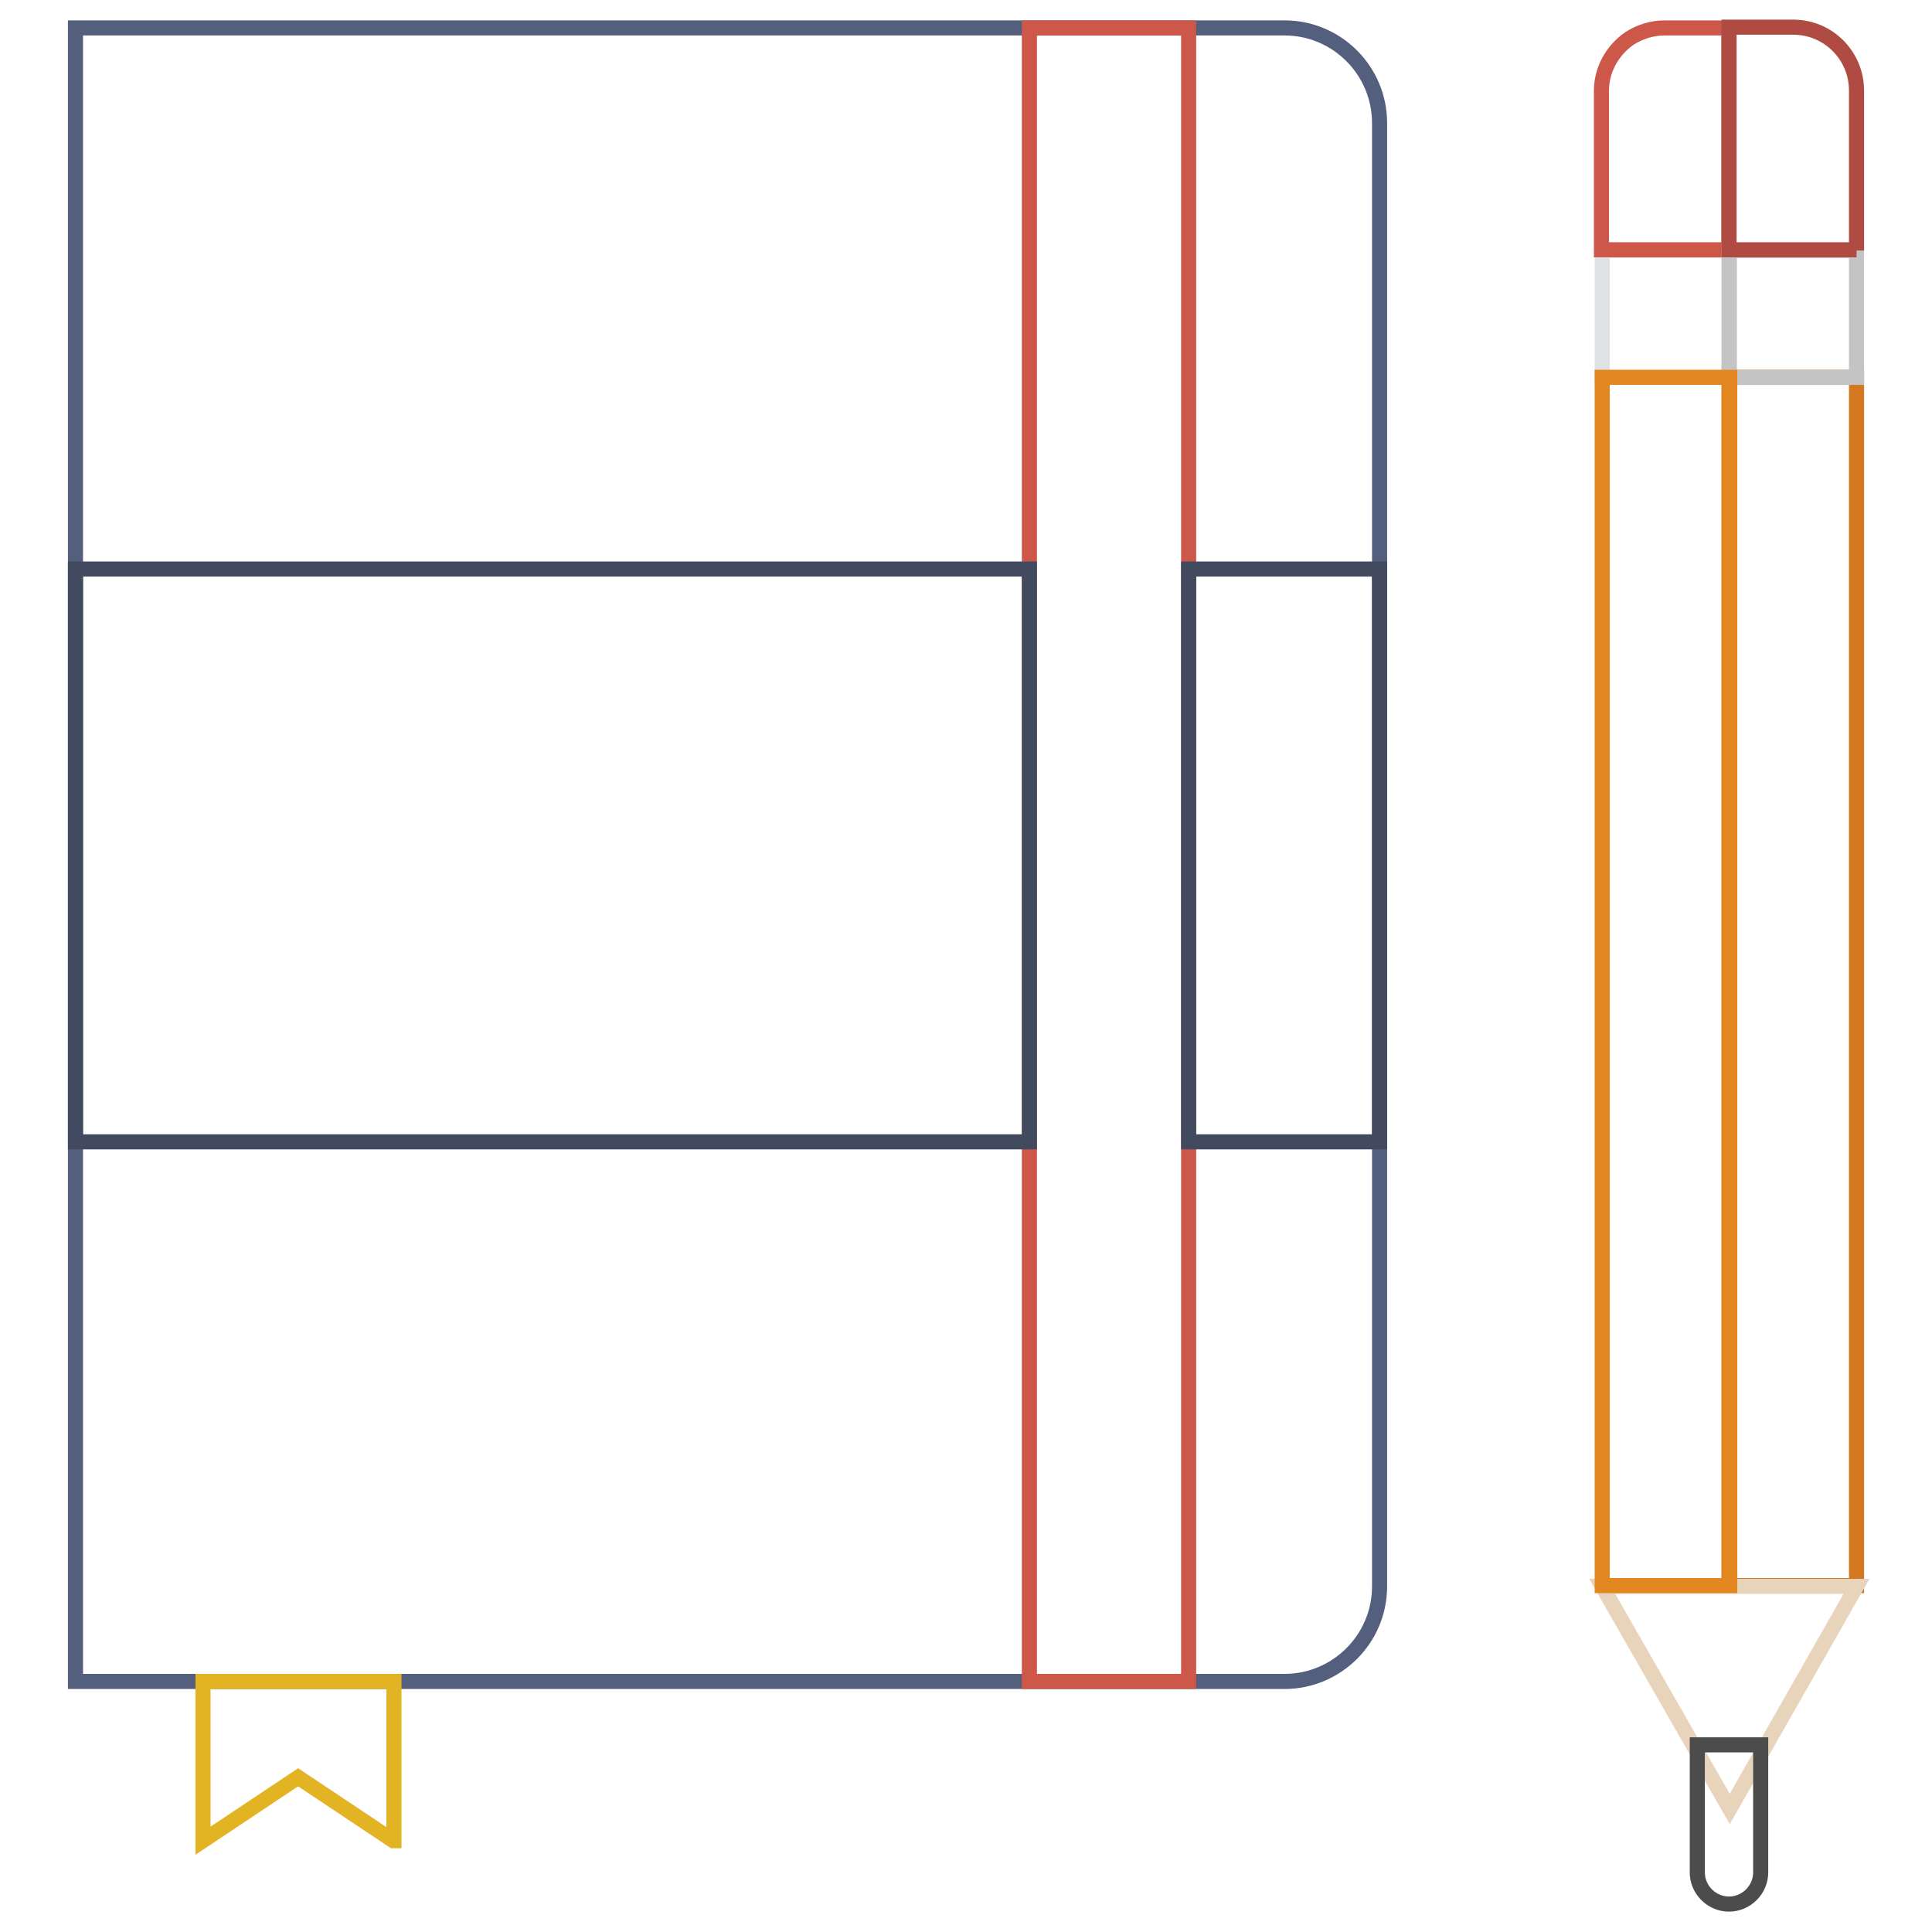 <?xml version="1.0" encoding="utf-8"?>
<!-- Svg Vector Icons : http://www.onlinewebfonts.com/icon -->
<!DOCTYPE svg PUBLIC "-//W3C//DTD SVG 1.1//EN" "http://www.w3.org/Graphics/SVG/1.1/DTD/svg11.dtd">
<svg version="1.1" xmlns="http://www.w3.org/2000/svg" xmlns:xlink="http://www.w3.org/1999/xlink" x="0px" y="0px" viewBox="0 0 256 256" enable-background="new 0 0 256 256" xml:space="preserve">
<g> <path stroke-width="2" fill-opacity="0" stroke="#545e7d"  d="M170.2,222.8H10V3.7h160.2c7,0,12.6,5.7,12.6,12.6l0,0v193.9C182.8,217.2,177.1,222.8,170.2,222.8 L170.2,222.8z"/> <path stroke-width="2" fill-opacity="0" stroke="#cd5849"  d="M136.4,3.7h21.1v219.1h-21.1V3.7z"/> <path stroke-width="2" fill-opacity="0" stroke="#414a5f"  d="M10,75.4h126.4v75.9H10V75.4z M157.5,75.4h25.3v75.9h-25.3V75.4z"/> <path stroke-width="2" fill-opacity="0" stroke="#e2b424"  d="M52.1,243.9l-12.6-8.4l-12.6,8.4v-21.1h25.3V243.9z"/> <path stroke-width="2" fill-opacity="0" stroke="#e0e1e2"  d="M212.3,33.2h16.9V50h-16.9V33.2z"/> <path stroke-width="2" fill-opacity="0" stroke="#cd5849"  d="M229.1,3.7h-8.5c-1.7,0-3.3,0.5-4.7,1.4c-2.3,1.6-3.7,4.2-3.7,6.9v21.1h16.9V3.7L229.1,3.7z"/> <path stroke-width="2" fill-opacity="0" stroke="#d37921"  d="M229.1,50H246v160.1h-16.9V50z"/> <path stroke-width="2" fill-opacity="0" stroke="#c4c4c4"  d="M229.1,33.2H246V50h-16.9V33.2z"/> <path stroke-width="2" fill-opacity="0" stroke="#cd5849"  d="M246,12"/> <path stroke-width="2" fill-opacity="0" stroke="#af4b43"  d="M246,33.2V12c0-4.6-3.7-8.4-8.4-8.4c0,0,0,0,0,0h-8.5v29.5H246L246,33.2z"/> <path stroke-width="2" fill-opacity="0" stroke="#e8d4bb"  d="M246,210.2h-33.7l16.9,29.5L246,210.2z"/> <path stroke-width="2" fill-opacity="0" stroke="#4d4c4c"  d="M224.9,248.1c0,2.3,1.9,4.2,4.2,4.2c2.3,0,4.2-1.9,4.2-4.2c0,0,0,0,0,0v-16.9h-8.4V248.1z"/> <path stroke-width="2" fill-opacity="0" stroke="#e38721"  d="M212.3,50h16.9v160.1h-16.9V50z"/></g>
</svg>